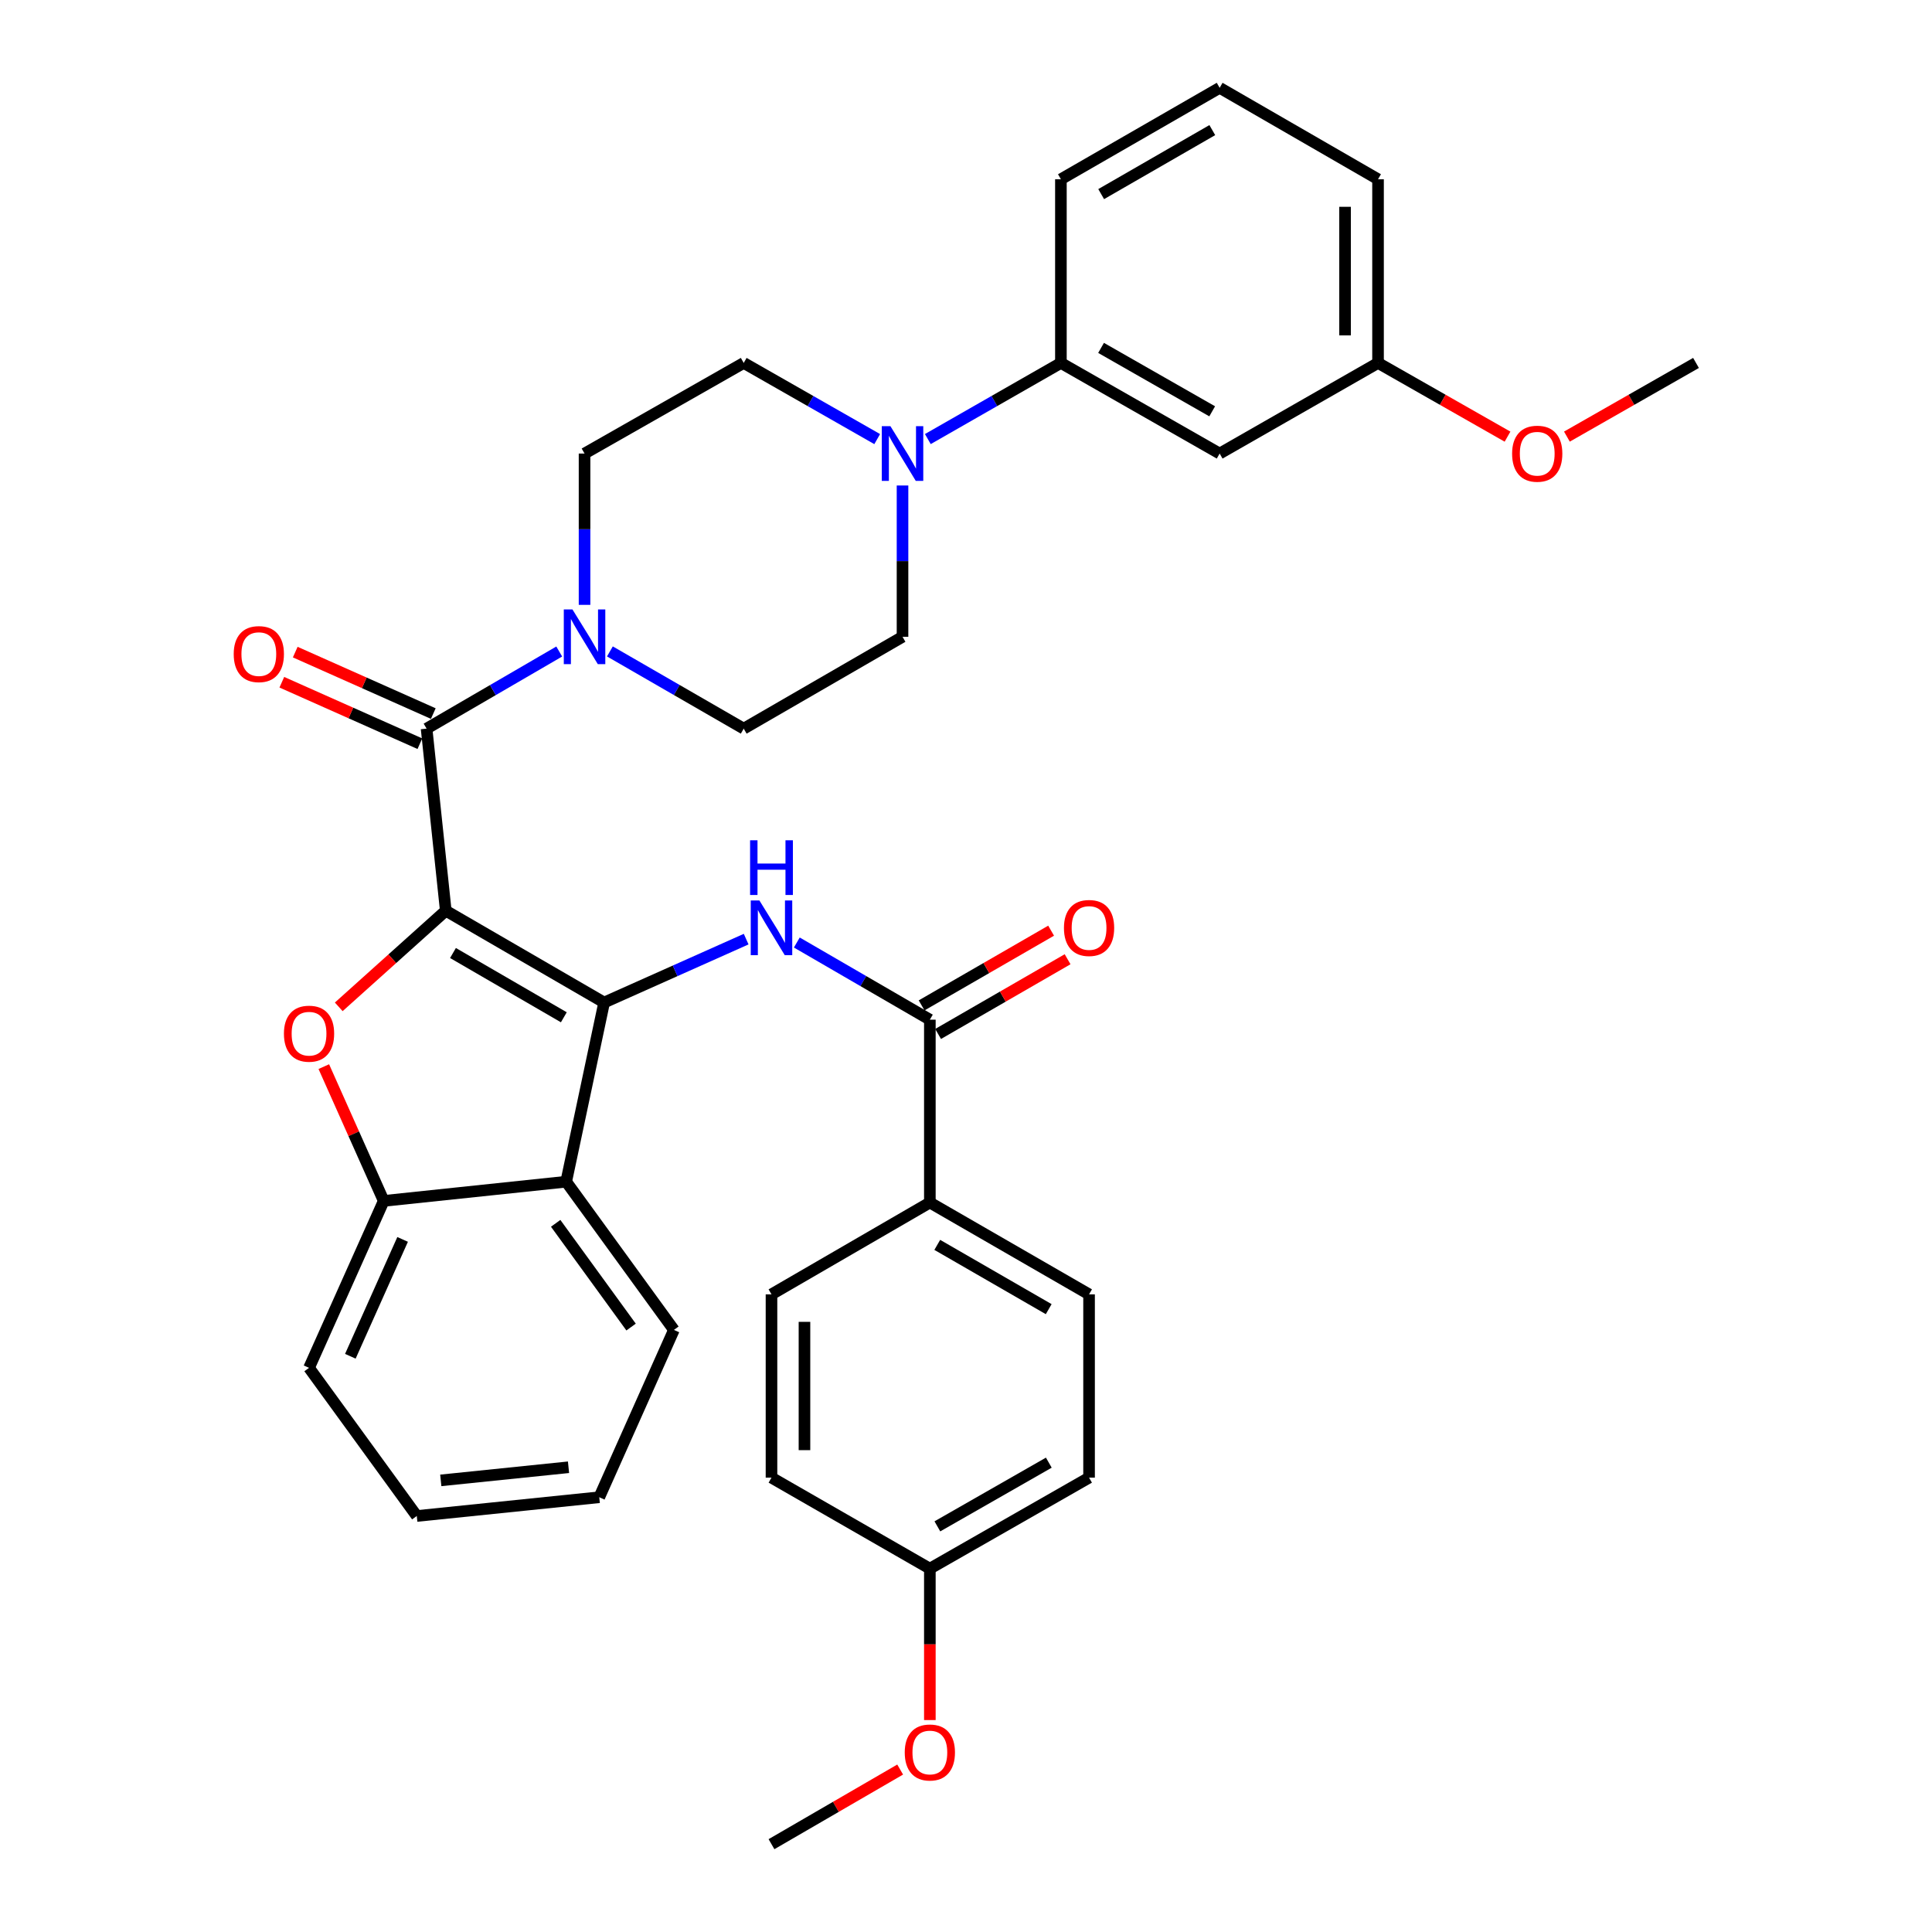 <?xml version='1.0' encoding='iso-8859-1'?>
<svg version='1.1' baseProfile='full'
              xmlns='http://www.w3.org/2000/svg'
                      xmlns:rdkit='http://www.rdkit.org/xml'
                      xmlns:xlink='http://www.w3.org/1999/xlink'
                  xml:space='preserve'
width='1000px' height='1000px' viewBox='0 0 1000 1000'>
<!-- END OF HEADER -->
<rect style='opacity:1.0;fill:#FFFFFF;stroke:none' width='1000' height='1000' x='0' y='0'> </rect>
<path class='bond-0' d='M 230.73,471.381 L 312.698,518.909' style='fill:none;fill-rule:evenodd;stroke:#000000;stroke-width:6px;stroke-linecap:butt;stroke-linejoin:miter;stroke-opacity:1' />
<path class='bond-0' d='M 234.463,493.277 L 291.841,526.546' style='fill:none;fill-rule:evenodd;stroke:#000000;stroke-width:6px;stroke-linecap:butt;stroke-linejoin:miter;stroke-opacity:1' />
<path class='bond-1' d='M 230.73,471.381 L 203.034,496.26' style='fill:none;fill-rule:evenodd;stroke:#000000;stroke-width:6px;stroke-linecap:butt;stroke-linejoin:miter;stroke-opacity:1' />
<path class='bond-1' d='M 203.034,496.26 L 175.338,521.139' style='fill:none;fill-rule:evenodd;stroke:#FF0000;stroke-width:6px;stroke-linecap:butt;stroke-linejoin:miter;stroke-opacity:1' />
<path class='bond-2' d='M 230.73,471.381 L 220.801,377.142' style='fill:none;fill-rule:evenodd;stroke:#000000;stroke-width:6px;stroke-linecap:butt;stroke-linejoin:miter;stroke-opacity:1' />
<path class='bond-3' d='M 312.698,518.909 L 349.455,502.5' style='fill:none;fill-rule:evenodd;stroke:#000000;stroke-width:6px;stroke-linecap:butt;stroke-linejoin:miter;stroke-opacity:1' />
<path class='bond-3' d='M 349.455,502.5 L 386.212,486.091' style='fill:none;fill-rule:evenodd;stroke:#0000FF;stroke-width:6px;stroke-linecap:butt;stroke-linejoin:miter;stroke-opacity:1' />
<path class='bond-4' d='M 312.698,518.909 L 293.06,611.65' style='fill:none;fill-rule:evenodd;stroke:#000000;stroke-width:6px;stroke-linecap:butt;stroke-linejoin:miter;stroke-opacity:1' />
<path class='bond-7' d='M 167.603,552.085 L 183.107,586.836' style='fill:none;fill-rule:evenodd;stroke:#FF0000;stroke-width:6px;stroke-linecap:butt;stroke-linejoin:miter;stroke-opacity:1' />
<path class='bond-7' d='M 183.107,586.836 L 198.612,621.588' style='fill:none;fill-rule:evenodd;stroke:#000000;stroke-width:6px;stroke-linecap:butt;stroke-linejoin:miter;stroke-opacity:1' />
<path class='bond-5' d='M 220.801,377.142 L 255.129,357.183' style='fill:none;fill-rule:evenodd;stroke:#000000;stroke-width:6px;stroke-linecap:butt;stroke-linejoin:miter;stroke-opacity:1' />
<path class='bond-5' d='M 255.129,357.183 L 289.457,337.224' style='fill:none;fill-rule:evenodd;stroke:#0000FF;stroke-width:6px;stroke-linecap:butt;stroke-linejoin:miter;stroke-opacity:1' />
<path class='bond-12' d='M 224.272,369.345 L 188.544,353.438' style='fill:none;fill-rule:evenodd;stroke:#000000;stroke-width:6px;stroke-linecap:butt;stroke-linejoin:miter;stroke-opacity:1' />
<path class='bond-12' d='M 188.544,353.438 L 152.815,337.53' style='fill:none;fill-rule:evenodd;stroke:#FF0000;stroke-width:6px;stroke-linecap:butt;stroke-linejoin:miter;stroke-opacity:1' />
<path class='bond-12' d='M 217.33,384.938 L 181.601,369.031' style='fill:none;fill-rule:evenodd;stroke:#000000;stroke-width:6px;stroke-linecap:butt;stroke-linejoin:miter;stroke-opacity:1' />
<path class='bond-12' d='M 181.601,369.031 L 145.873,353.123' style='fill:none;fill-rule:evenodd;stroke:#FF0000;stroke-width:6px;stroke-linecap:butt;stroke-linejoin:miter;stroke-opacity:1' />
<path class='bond-6' d='M 412.432,487.842 L 446.862,507.813' style='fill:none;fill-rule:evenodd;stroke:#0000FF;stroke-width:6px;stroke-linecap:butt;stroke-linejoin:miter;stroke-opacity:1' />
<path class='bond-6' d='M 446.862,507.813 L 481.292,527.784' style='fill:none;fill-rule:evenodd;stroke:#000000;stroke-width:6px;stroke-linecap:butt;stroke-linejoin:miter;stroke-opacity:1' />
<path class='bond-24' d='M 293.06,611.65 L 348.818,688.356' style='fill:none;fill-rule:evenodd;stroke:#000000;stroke-width:6px;stroke-linecap:butt;stroke-linejoin:miter;stroke-opacity:1' />
<path class='bond-24' d='M 287.617,633.192 L 326.648,686.886' style='fill:none;fill-rule:evenodd;stroke:#000000;stroke-width:6px;stroke-linecap:butt;stroke-linejoin:miter;stroke-opacity:1' />
<path class='bond-35' d='M 293.06,611.65 L 198.612,621.588' style='fill:none;fill-rule:evenodd;stroke:#000000;stroke-width:6px;stroke-linecap:butt;stroke-linejoin:miter;stroke-opacity:1' />
<path class='bond-13' d='M 315.679,337.174 L 350.313,357.158' style='fill:none;fill-rule:evenodd;stroke:#0000FF;stroke-width:6px;stroke-linecap:butt;stroke-linejoin:miter;stroke-opacity:1' />
<path class='bond-13' d='M 350.313,357.158 L 384.947,377.142' style='fill:none;fill-rule:evenodd;stroke:#000000;stroke-width:6px;stroke-linecap:butt;stroke-linejoin:miter;stroke-opacity:1' />
<path class='bond-14' d='M 302.561,313.074 L 302.561,273.916' style='fill:none;fill-rule:evenodd;stroke:#0000FF;stroke-width:6px;stroke-linecap:butt;stroke-linejoin:miter;stroke-opacity:1' />
<path class='bond-14' d='M 302.561,273.916 L 302.561,234.758' style='fill:none;fill-rule:evenodd;stroke:#000000;stroke-width:6px;stroke-linecap:butt;stroke-linejoin:miter;stroke-opacity:1' />
<path class='bond-11' d='M 481.292,527.784 L 481.292,622.432' style='fill:none;fill-rule:evenodd;stroke:#000000;stroke-width:6px;stroke-linecap:butt;stroke-linejoin:miter;stroke-opacity:1' />
<path class='bond-17' d='M 485.557,535.177 L 519.07,515.84' style='fill:none;fill-rule:evenodd;stroke:#000000;stroke-width:6px;stroke-linecap:butt;stroke-linejoin:miter;stroke-opacity:1' />
<path class='bond-17' d='M 519.07,515.84 L 552.584,496.503' style='fill:none;fill-rule:evenodd;stroke:#FF0000;stroke-width:6px;stroke-linecap:butt;stroke-linejoin:miter;stroke-opacity:1' />
<path class='bond-17' d='M 477.027,520.392 L 510.54,501.056' style='fill:none;fill-rule:evenodd;stroke:#000000;stroke-width:6px;stroke-linecap:butt;stroke-linejoin:miter;stroke-opacity:1' />
<path class='bond-17' d='M 510.54,501.056 L 544.053,481.719' style='fill:none;fill-rule:evenodd;stroke:#FF0000;stroke-width:6px;stroke-linecap:butt;stroke-linejoin:miter;stroke-opacity:1' />
<path class='bond-26' d='M 198.612,621.588 L 159.96,707.994' style='fill:none;fill-rule:evenodd;stroke:#000000;stroke-width:6px;stroke-linecap:butt;stroke-linejoin:miter;stroke-opacity:1' />
<path class='bond-26' d='M 208.395,641.518 L 181.339,702.003' style='fill:none;fill-rule:evenodd;stroke:#000000;stroke-width:6px;stroke-linecap:butt;stroke-linejoin:miter;stroke-opacity:1' />
<path class='bond-8' d='M 454.038,227.28 L 419.493,207.568' style='fill:none;fill-rule:evenodd;stroke:#0000FF;stroke-width:6px;stroke-linecap:butt;stroke-linejoin:miter;stroke-opacity:1' />
<path class='bond-8' d='M 419.493,207.568 L 384.947,187.857' style='fill:none;fill-rule:evenodd;stroke:#000000;stroke-width:6px;stroke-linecap:butt;stroke-linejoin:miter;stroke-opacity:1' />
<path class='bond-9' d='M 480.245,227.263 L 514.683,207.56' style='fill:none;fill-rule:evenodd;stroke:#0000FF;stroke-width:6px;stroke-linecap:butt;stroke-linejoin:miter;stroke-opacity:1' />
<path class='bond-9' d='M 514.683,207.56 L 549.122,187.857' style='fill:none;fill-rule:evenodd;stroke:#000000;stroke-width:6px;stroke-linecap:butt;stroke-linejoin:miter;stroke-opacity:1' />
<path class='bond-36' d='M 467.144,251.29 L 467.144,290.447' style='fill:none;fill-rule:evenodd;stroke:#0000FF;stroke-width:6px;stroke-linecap:butt;stroke-linejoin:miter;stroke-opacity:1' />
<path class='bond-36' d='M 467.144,290.447 L 467.144,329.605' style='fill:none;fill-rule:evenodd;stroke:#000000;stroke-width:6px;stroke-linecap:butt;stroke-linejoin:miter;stroke-opacity:1' />
<path class='bond-10' d='M 549.122,187.857 L 631.29,234.758' style='fill:none;fill-rule:evenodd;stroke:#000000;stroke-width:6px;stroke-linecap:butt;stroke-linejoin:miter;stroke-opacity:1' />
<path class='bond-10' d='M 569.909,180.068 L 627.426,212.899' style='fill:none;fill-rule:evenodd;stroke:#000000;stroke-width:6px;stroke-linecap:butt;stroke-linejoin:miter;stroke-opacity:1' />
<path class='bond-28' d='M 549.122,187.857 L 549.122,92.783' style='fill:none;fill-rule:evenodd;stroke:#000000;stroke-width:6px;stroke-linecap:butt;stroke-linejoin:miter;stroke-opacity:1' />
<path class='bond-20' d='M 631.29,234.758 L 713.268,187.857' style='fill:none;fill-rule:evenodd;stroke:#000000;stroke-width:6px;stroke-linecap:butt;stroke-linejoin:miter;stroke-opacity:1' />
<path class='bond-18' d='M 481.292,622.432 L 563.697,669.959' style='fill:none;fill-rule:evenodd;stroke:#000000;stroke-width:6px;stroke-linecap:butt;stroke-linejoin:miter;stroke-opacity:1' />
<path class='bond-18' d='M 485.125,644.347 L 542.808,677.616' style='fill:none;fill-rule:evenodd;stroke:#000000;stroke-width:6px;stroke-linecap:butt;stroke-linejoin:miter;stroke-opacity:1' />
<path class='bond-19' d='M 481.292,622.432 L 399.323,669.959' style='fill:none;fill-rule:evenodd;stroke:#000000;stroke-width:6px;stroke-linecap:butt;stroke-linejoin:miter;stroke-opacity:1' />
<path class='bond-16' d='M 384.947,377.142 L 467.144,329.605' style='fill:none;fill-rule:evenodd;stroke:#000000;stroke-width:6px;stroke-linecap:butt;stroke-linejoin:miter;stroke-opacity:1' />
<path class='bond-15' d='M 302.561,234.758 L 384.947,187.857' style='fill:none;fill-rule:evenodd;stroke:#000000;stroke-width:6px;stroke-linecap:butt;stroke-linejoin:miter;stroke-opacity:1' />
<path class='bond-22' d='M 563.697,669.959 L 563.697,764.824' style='fill:none;fill-rule:evenodd;stroke:#000000;stroke-width:6px;stroke-linecap:butt;stroke-linejoin:miter;stroke-opacity:1' />
<path class='bond-23' d='M 399.323,669.959 L 399.323,764.824' style='fill:none;fill-rule:evenodd;stroke:#000000;stroke-width:6px;stroke-linecap:butt;stroke-linejoin:miter;stroke-opacity:1' />
<path class='bond-23' d='M 416.392,684.189 L 416.392,750.595' style='fill:none;fill-rule:evenodd;stroke:#000000;stroke-width:6px;stroke-linecap:butt;stroke-linejoin:miter;stroke-opacity:1' />
<path class='bond-25' d='M 713.268,187.857 L 746.781,206.933' style='fill:none;fill-rule:evenodd;stroke:#000000;stroke-width:6px;stroke-linecap:butt;stroke-linejoin:miter;stroke-opacity:1' />
<path class='bond-25' d='M 746.781,206.933 L 780.293,226.009' style='fill:none;fill-rule:evenodd;stroke:#FF0000;stroke-width:6px;stroke-linecap:butt;stroke-linejoin:miter;stroke-opacity:1' />
<path class='bond-39' d='M 713.268,187.857 L 713.268,92.783' style='fill:none;fill-rule:evenodd;stroke:#000000;stroke-width:6px;stroke-linecap:butt;stroke-linejoin:miter;stroke-opacity:1' />
<path class='bond-39' d='M 696.199,173.596 L 696.199,107.044' style='fill:none;fill-rule:evenodd;stroke:#000000;stroke-width:6px;stroke-linecap:butt;stroke-linejoin:miter;stroke-opacity:1' />
<path class='bond-21' d='M 481.292,811.925 L 399.323,764.824' style='fill:none;fill-rule:evenodd;stroke:#000000;stroke-width:6px;stroke-linecap:butt;stroke-linejoin:miter;stroke-opacity:1' />
<path class='bond-27' d='M 481.292,811.925 L 481.292,851.114' style='fill:none;fill-rule:evenodd;stroke:#000000;stroke-width:6px;stroke-linecap:butt;stroke-linejoin:miter;stroke-opacity:1' />
<path class='bond-27' d='M 481.292,851.114 L 481.292,890.302' style='fill:none;fill-rule:evenodd;stroke:#FF0000;stroke-width:6px;stroke-linecap:butt;stroke-linejoin:miter;stroke-opacity:1' />
<path class='bond-38' d='M 481.292,811.925 L 563.697,764.824' style='fill:none;fill-rule:evenodd;stroke:#000000;stroke-width:6px;stroke-linecap:butt;stroke-linejoin:miter;stroke-opacity:1' />
<path class='bond-38' d='M 485.182,790.041 L 542.866,757.07' style='fill:none;fill-rule:evenodd;stroke:#000000;stroke-width:6px;stroke-linecap:butt;stroke-linejoin:miter;stroke-opacity:1' />
<path class='bond-33' d='M 348.818,688.356 L 310.176,774.971' style='fill:none;fill-rule:evenodd;stroke:#000000;stroke-width:6px;stroke-linecap:butt;stroke-linejoin:miter;stroke-opacity:1' />
<path class='bond-32' d='M 811.029,225.99 L 844.44,206.923' style='fill:none;fill-rule:evenodd;stroke:#FF0000;stroke-width:6px;stroke-linecap:butt;stroke-linejoin:miter;stroke-opacity:1' />
<path class='bond-32' d='M 844.44,206.923 L 877.85,187.857' style='fill:none;fill-rule:evenodd;stroke:#000000;stroke-width:6px;stroke-linecap:butt;stroke-linejoin:miter;stroke-opacity:1' />
<path class='bond-34' d='M 159.96,707.994 L 215.728,784.681' style='fill:none;fill-rule:evenodd;stroke:#000000;stroke-width:6px;stroke-linecap:butt;stroke-linejoin:miter;stroke-opacity:1' />
<path class='bond-31' d='M 465.923,915.914 L 432.623,935.23' style='fill:none;fill-rule:evenodd;stroke:#FF0000;stroke-width:6px;stroke-linecap:butt;stroke-linejoin:miter;stroke-opacity:1' />
<path class='bond-31' d='M 432.623,935.23 L 399.323,954.545' style='fill:none;fill-rule:evenodd;stroke:#000000;stroke-width:6px;stroke-linecap:butt;stroke-linejoin:miter;stroke-opacity:1' />
<path class='bond-29' d='M 549.122,92.783 L 631.29,45.455' style='fill:none;fill-rule:evenodd;stroke:#000000;stroke-width:6px;stroke-linecap:butt;stroke-linejoin:miter;stroke-opacity:1' />
<path class='bond-29' d='M 569.967,100.474 L 627.484,67.345' style='fill:none;fill-rule:evenodd;stroke:#000000;stroke-width:6px;stroke-linecap:butt;stroke-linejoin:miter;stroke-opacity:1' />
<path class='bond-30' d='M 631.29,45.455 L 713.268,92.783' style='fill:none;fill-rule:evenodd;stroke:#000000;stroke-width:6px;stroke-linecap:butt;stroke-linejoin:miter;stroke-opacity:1' />
<path class='bond-37' d='M 310.176,774.971 L 215.728,784.681' style='fill:none;fill-rule:evenodd;stroke:#000000;stroke-width:6px;stroke-linecap:butt;stroke-linejoin:miter;stroke-opacity:1' />
<path class='bond-37' d='M 294.263,759.448 L 228.149,766.245' style='fill:none;fill-rule:evenodd;stroke:#000000;stroke-width:6px;stroke-linecap:butt;stroke-linejoin:miter;stroke-opacity:1' />
<path  class='atom-2' d='M 146.96 535.033
Q 146.96 528.233, 150.32 524.433
Q 153.68 520.633, 159.96 520.633
Q 166.24 520.633, 169.6 524.433
Q 172.96 528.233, 172.96 535.033
Q 172.96 541.913, 169.56 545.833
Q 166.16 549.713, 159.96 549.713
Q 153.72 549.713, 150.32 545.833
Q 146.96 541.953, 146.96 535.033
M 159.96 546.513
Q 164.28 546.513, 166.6 543.633
Q 168.96 540.713, 168.96 535.033
Q 168.96 529.473, 166.6 526.673
Q 164.28 523.833, 159.96 523.833
Q 155.64 523.833, 153.28 526.633
Q 150.96 529.433, 150.96 535.033
Q 150.96 540.753, 153.28 543.633
Q 155.64 546.513, 159.96 546.513
' fill='#FF0000'/>
<path  class='atom-4' d='M 393.063 466.078
L 402.343 481.078
Q 403.263 482.558, 404.743 485.238
Q 406.223 487.918, 406.303 488.078
L 406.303 466.078
L 410.063 466.078
L 410.063 494.398
L 406.183 494.398
L 396.223 477.998
Q 395.063 476.078, 393.823 473.878
Q 392.623 471.678, 392.263 470.998
L 392.263 494.398
L 388.583 494.398
L 388.583 466.078
L 393.063 466.078
' fill='#0000FF'/>
<path  class='atom-4' d='M 388.243 434.926
L 392.083 434.926
L 392.083 446.966
L 406.563 446.966
L 406.563 434.926
L 410.403 434.926
L 410.403 463.246
L 406.563 463.246
L 406.563 450.166
L 392.083 450.166
L 392.083 463.246
L 388.243 463.246
L 388.243 434.926
' fill='#0000FF'/>
<path  class='atom-6' d='M 296.301 315.445
L 305.581 330.445
Q 306.501 331.925, 307.981 334.605
Q 309.461 337.285, 309.541 337.445
L 309.541 315.445
L 313.301 315.445
L 313.301 343.765
L 309.421 343.765
L 299.461 327.365
Q 298.301 325.445, 297.061 323.245
Q 295.861 321.045, 295.501 320.365
L 295.501 343.765
L 291.821 343.765
L 291.821 315.445
L 296.301 315.445
' fill='#0000FF'/>
<path  class='atom-9' d='M 460.884 220.598
L 470.164 235.598
Q 471.084 237.078, 472.564 239.758
Q 474.044 242.438, 474.124 242.598
L 474.124 220.598
L 477.884 220.598
L 477.884 248.918
L 474.004 248.918
L 464.044 232.518
Q 462.884 230.598, 461.644 228.398
Q 460.444 226.198, 460.084 225.518
L 460.084 248.918
L 456.404 248.918
L 456.404 220.598
L 460.884 220.598
' fill='#0000FF'/>
<path  class='atom-13' d='M 120.968 338.561
Q 120.968 331.761, 124.328 327.961
Q 127.688 324.161, 133.968 324.161
Q 140.248 324.161, 143.608 327.961
Q 146.968 331.761, 146.968 338.561
Q 146.968 345.441, 143.568 349.361
Q 140.168 353.241, 133.968 353.241
Q 127.728 353.241, 124.328 349.361
Q 120.968 345.481, 120.968 338.561
M 133.968 350.041
Q 138.288 350.041, 140.608 347.161
Q 142.968 344.241, 142.968 338.561
Q 142.968 333.001, 140.608 330.201
Q 138.288 327.361, 133.968 327.361
Q 129.648 327.361, 127.288 330.161
Q 124.968 332.961, 124.968 338.561
Q 124.968 344.281, 127.288 347.161
Q 129.648 350.041, 133.968 350.041
' fill='#FF0000'/>
<path  class='atom-18' d='M 550.697 480.318
Q 550.697 473.518, 554.057 469.718
Q 557.417 465.918, 563.697 465.918
Q 569.977 465.918, 573.337 469.718
Q 576.697 473.518, 576.697 480.318
Q 576.697 487.198, 573.297 491.118
Q 569.897 494.998, 563.697 494.998
Q 557.457 494.998, 554.057 491.118
Q 550.697 487.238, 550.697 480.318
M 563.697 491.798
Q 568.017 491.798, 570.337 488.918
Q 572.697 485.998, 572.697 480.318
Q 572.697 474.758, 570.337 471.958
Q 568.017 469.118, 563.697 469.118
Q 559.377 469.118, 557.017 471.918
Q 554.697 474.718, 554.697 480.318
Q 554.697 486.038, 557.017 488.918
Q 559.377 491.798, 563.697 491.798
' fill='#FF0000'/>
<path  class='atom-26' d='M 782.664 234.838
Q 782.664 228.038, 786.024 224.238
Q 789.384 220.438, 795.664 220.438
Q 801.944 220.438, 805.304 224.238
Q 808.664 228.038, 808.664 234.838
Q 808.664 241.718, 805.264 245.638
Q 801.864 249.518, 795.664 249.518
Q 789.424 249.518, 786.024 245.638
Q 782.664 241.758, 782.664 234.838
M 795.664 246.318
Q 799.984 246.318, 802.304 243.438
Q 804.664 240.518, 804.664 234.838
Q 804.664 229.278, 802.304 226.478
Q 799.984 223.638, 795.664 223.638
Q 791.344 223.638, 788.984 226.438
Q 786.664 229.238, 786.664 234.838
Q 786.664 240.558, 788.984 243.438
Q 791.344 246.318, 795.664 246.318
' fill='#FF0000'/>
<path  class='atom-28' d='M 468.292 907.079
Q 468.292 900.279, 471.652 896.479
Q 475.012 892.679, 481.292 892.679
Q 487.572 892.679, 490.932 896.479
Q 494.292 900.279, 494.292 907.079
Q 494.292 913.959, 490.892 917.879
Q 487.492 921.759, 481.292 921.759
Q 475.052 921.759, 471.652 917.879
Q 468.292 913.999, 468.292 907.079
M 481.292 918.559
Q 485.612 918.559, 487.932 915.679
Q 490.292 912.759, 490.292 907.079
Q 490.292 901.519, 487.932 898.719
Q 485.612 895.879, 481.292 895.879
Q 476.972 895.879, 474.612 898.679
Q 472.292 901.479, 472.292 907.079
Q 472.292 912.799, 474.612 915.679
Q 476.972 918.559, 481.292 918.559
' fill='#FF0000'/>
</svg>
